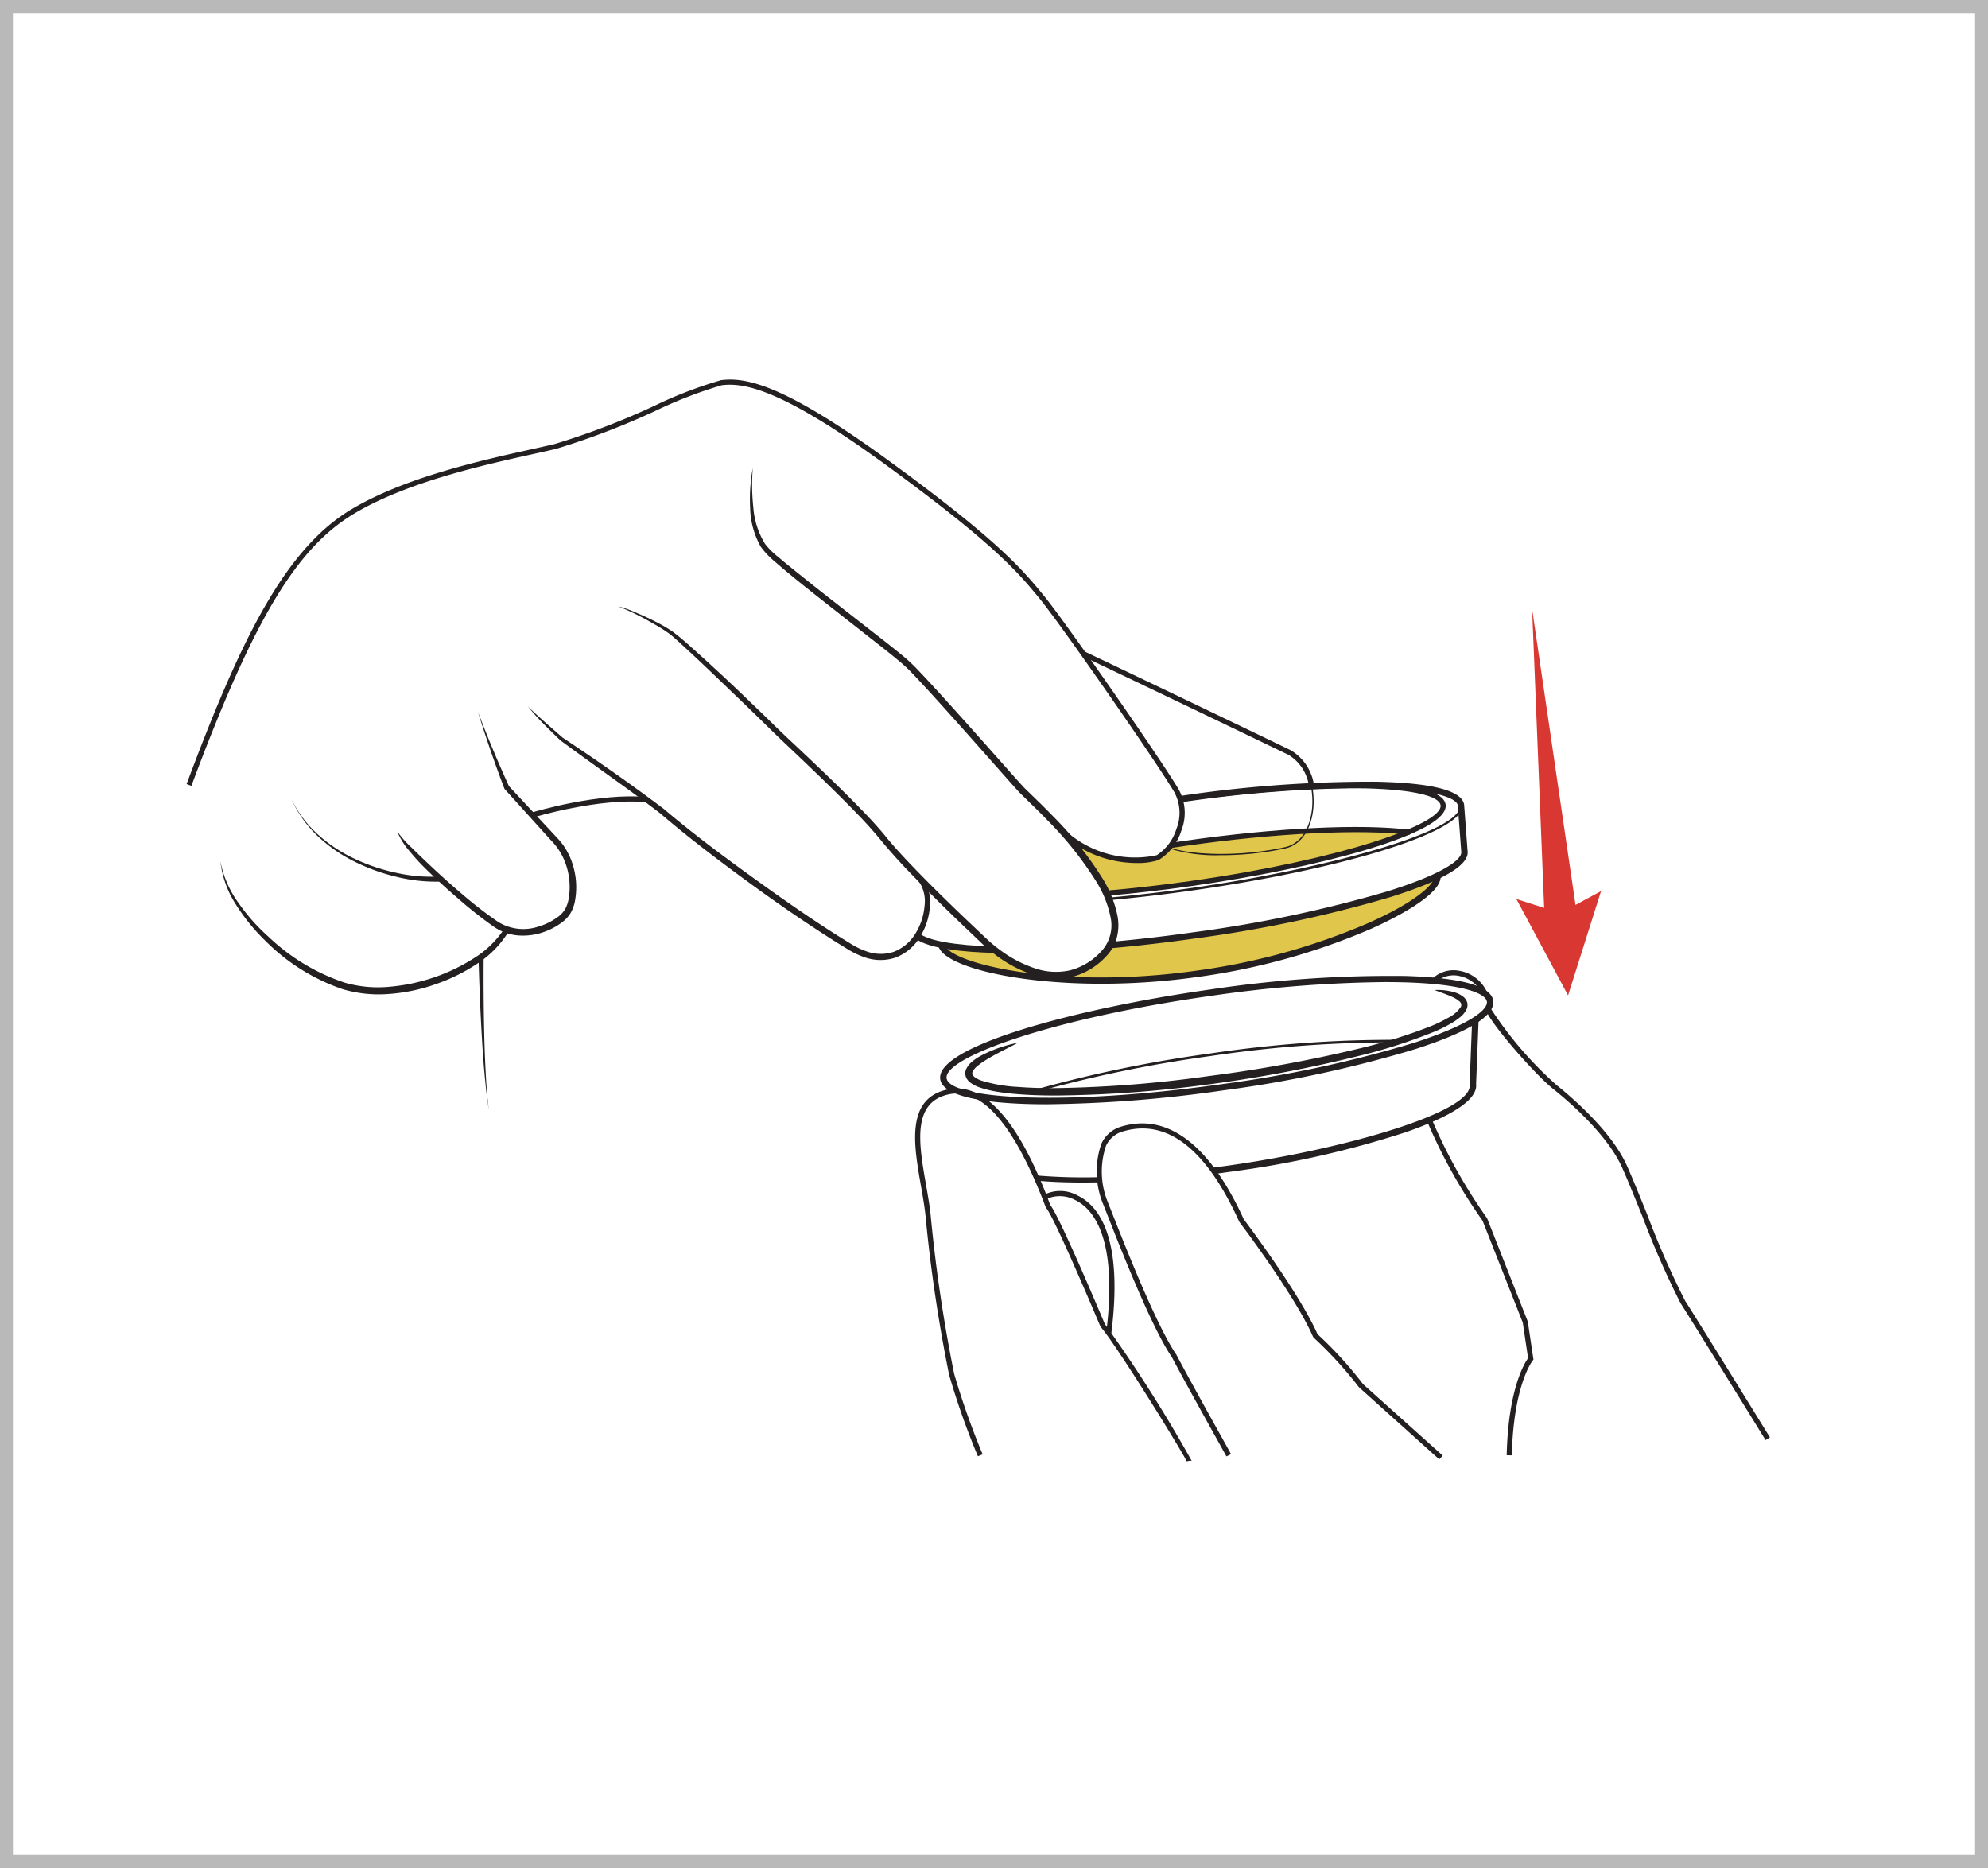 <svg xmlns="http://www.w3.org/2000/svg" width="153.94" height="144.64" viewBox="0 0 153.94 144.64">
    <g data-name="Group 133">
        <path data-name="Rectangle 118" transform="translate(.5 .5)" style="fill:none;stroke:#bab9b9" d="M0 0h152.94v143.64H0z"/>
        <g data-name="Group 123">
            <path data-name="Path 171" d="M187.32 2148.925c7.219-1.025 13.454-2.544 16.832-3.981a48.8 48.8 0 0 0-7.917-.083 110.817 110.817 0 0 0-10.479 1.111l-.134.179a2.411 2.411 0 0 1-.882.766 8.125 8.125 0 0 1-7.323-2 20.877 20.877 0 0 1 3.366 4.755 118.6 118.6 0 0 0 6.537-.75" style="fill:#e1c64c" transform="translate(-95.1 -2080.509)"/>
            <path data-name="Path 172" d="M187.649 2152.933c-2.29.326-4.5.58-6.589.762a2.907 2.907 0 0 1-.419.592 4.835 4.835 0 0 1-4.152 1.727 8.821 8.821 0 0 1-4.4-1.97h-.005a24.979 24.979 0 0 1-4.076-.379c.147 1.039 3.5 2.191 8.458 2.6a51.425 51.425 0 0 0 11.355-.361c10.569-1.5 18.829-5.858 18.583-7.58-3.366 1.631-10.45 3.425-18.754 4.6" style="fill:#e1c64c" transform="translate(-95.1 -2080.509)"/>
            <path data-name="Path 173" d="M202.325 2156.553a99.8 99.8 0 0 0-13.489 1.072c-12.328 1.75-20.663 4.765-20.435 6.377s9.075 2.19 21.4.442a93.379 93.379 0 0 0 14.773-3.184c4.311-1.391 5.752-2.561 5.663-3.193s-1.8-1.355-6.327-1.492c-.51-.014-1.04-.022-1.587-.022m-26.117 9.463c-4.715 0-8.1-.571-8.3-1.944-.36-2.533 10.477-5.465 20.857-6.937a93.719 93.719 0 0 1 15.159-1.055c4.353.131 6.642.776 6.805 1.917s-1.858 2.4-6 3.735a93.694 93.694 0 0 1-14.854 3.2 102.253 102.253 0 0 1-13.665 1.082" style="fill:#242021" transform="translate(-95.1 -2080.509)"/>
            <path data-name="Path 174" d="m175.417 2165.043-.056-.19a100.378 100.378 0 0 1 13.427-2.768 95.128 95.128 0 0 1 14.9-1.06v.2a94.947 94.947 0 0 0-14.867 1.058 100.284 100.284 0 0 0-13.4 2.762" style="fill:#242021" transform="translate(-95.1 -2080.509)"/>
            <path data-name="Path 175" d="M178.973 2172.074c-1.327 0-2.537-.048-3.609-.144l.035-.4a44.3 44.3 0 0 0 4.857.128l.009.4q-.663.015-1.292.015" style="fill:#242021" transform="translate(-95.1 -2080.509)"/>
            <path data-name="Path 176" d="m189.093 2171.413-.064-.492q.651-.084 1.312-.177c9.015-1.28 18.856-4.16 18.559-6.249v-.045l.194-4.964.5.019-.193 4.944c.172 1.455-2.861 2.83-5.443 3.727a75.449 75.449 0 0 1-13.542 3.058c-.442.064-.881.123-1.317.179" style="fill:#242021" transform="translate(-95.1 -2080.509)"/>
            <path data-name="Path 177" d="M206.21 2157.169a4.507 4.507 0 0 1 1.507.174 1.967 1.967 0 0 1 .728.378.913.913 0 0 1 .268.413.826.826 0 0 1-.045.516 1.884 1.884 0 0 1-.543.654 5.165 5.165 0 0 1-.643.438 11.7 11.7 0 0 1-1.357.67 41.653 41.653 0 0 1-5.68 1.828 105.3 105.3 0 0 1-11.685 2.226 95.068 95.068 0 0 1-11.866.872c-.994 0-1.99-.027-2.986-.107-.5-.038-1-.094-1.5-.174a7.9 7.9 0 0 1-1.492-.362 2.4 2.4 0 0 1-.731-.4.959.959 0 0 1-.292-.412.8.8 0 0 1 0-.543 1.711 1.711 0 0 1 .548-.681 4.038 4.038 0 0 1 .654-.426 10.4 10.4 0 0 1 2.835-.984c-.878.471-1.778.885-2.587 1.4a5.708 5.708 0 0 0-.567.412 1.325 1.325 0 0 0-.373.463c-.04.137-.008.228.137.361a1.864 1.864 0 0 0 .565.3 11.634 11.634 0 0 0 2.84.487c.975.075 1.956.1 2.941.091a94.033 94.033 0 0 0 11.782-.929 108.717 108.717 0 0 0 11.633-2.125 41.321 41.321 0 0 0 5.622-1.752 11.506 11.506 0 0 0 1.3-.632 2.536 2.536 0 0 0 1-.856.338.338 0 0 0-.1-.41 2 2 0 0 0-.555-.35c-.426-.2-.9-.349-1.368-.534" style="fill:#242021" transform="translate(-95.1 -2080.509)"/>
            <path data-name="Path 178" d="M183.128 2147.335a8.681 8.681 0 0 1-5.877-2.3l.27-.291a8.012 8.012 0 0 0 7.149 1.986 3.731 3.731 0 0 0 1.526-2.04 3.346 3.346 0 0 0-.153-2.821c-1.192-2.073-8.789-13-10.423-14.986l-.027-.034c-1.6-1.947-3.411-4.155-11.823-10.29-8.063-5.882-10.992-6.444-12.787-6.219a34.144 34.144 0 0 0-5.089 1.965 58.523 58.523 0 0 1-7.751 2.965c-.505.12-1.084.248-1.721.388-3.893.864-9.775 2.166-13.864 4.6-4.511 2.68-7.819 8.2-12.636 21.1l-.372-.139c4.165-11.148 7.595-18.206 12.805-21.3 4.144-2.461 10.064-3.773 13.981-4.64.635-.14 1.213-.27 1.716-.388a58.529 58.529 0 0 0 7.686-2.943 32.771 32.771 0 0 1 5.195-2c1.97-.246 4.918.344 13.071 6.292 8.452 6.166 10.281 8.394 11.9 10.359l.029.034c1.638 1.993 9.263 12.959 10.458 15.04a3.727 3.727 0 0 1 .184 3.153 4.038 4.038 0 0 1-1.758 2.276 5.109 5.109 0 0 1-1.684.233" style="fill:#242021" transform="translate(-95.1 -2080.509)"/>
            <path data-name="Path 179" d="M189.651 2146.727a12.341 12.341 0 0 1-4.051-.528l.037-.093c1.53.608 5.393.782 8.965 0 1.75-.385 2.4-2.678 2.012-4.674l.1-.019c.394 2.043-.278 4.393-2.088 4.79a23.7 23.7 0 0 1-4.972.527" style="fill:#242021" transform="translate(-95.1 -2080.509)"/>
            <path data-name="Path 180" d="M196.467 2141.458a3.367 3.367 0 0 0-1.593-2.5 3267.03 3267.03 0 0 0-15.976-7.652l.17-.359c5.237 2.49 13.576 6.489 15.98 7.655a3.748 3.748 0 0 1 1.808 2.778z" style="fill:#242021" transform="translate(-95.1 -2080.509)"/>
            <path data-name="Path 181" d="M153.391 2116.748a16.68 16.68 0 0 0 .043 3.057 6.277 6.277 0 0 0 .906 2.815 5.823 5.823 0 0 0 1.052 1.04c.385.332.782.654 1.18.975q1.192.961 2.4 1.912l4.847 3.783c.4.318.8.637 1.2.966a12.6 12.6 0 0 1 1.14 1.069c.714.744 1.4 1.5 2.094 2.26 1.378 1.518 2.739 3.051 4.1 4.583.68.763 1.36 1.54 2.043 2.284.714.7 1.475 1.419 2.185 2.158a27.413 27.413 0 0 1 3.869 4.838 8.794 8.794 0 0 1 1.18 2.926 3.847 3.847 0 0 1-.034 1.636 3.308 3.308 0 0 1-.79 1.454 5.491 5.491 0 0 1-2.721 1.659 5.6 5.6 0 0 1-3.17-.233 10.19 10.19 0 0 1-2.758-1.506 11.681 11.681 0 0 1-1.188-1.019l-1.113-1.062a142.953 142.953 0 0 1-4.367-4.34 43.571 43.571 0 0 1-2.068-2.3 32.615 32.615 0 0 0-2.037-2.274c-1.421-1.465-2.9-2.886-4.38-4.3-.741-.707-1.489-1.4-2.225-2.126s-1.462-1.432-2.2-2.142c-1.481-1.414-2.947-2.847-4.453-4.228-.377-.345-.751-.7-1.139-1.012a11.438 11.438 0 0 0-1.281-.813 19.851 19.851 0 0 0-2.746-1.356 8.776 8.776 0 0 1 1.448.518c.473.2.942.414 1.4.65a11.446 11.446 0 0 1 1.347.776c.422.314.815.641 1.2.983q2.3 2.044 4.517 4.177c.741.711 1.48 1.418 2.213 2.141s1.483 1.406 2.225 2.112c1.491 1.407 2.974 2.825 4.409 4.3.716.735 1.423 1.493 2.071 2.3.645.78 1.344 1.527 2.051 2.263 1.418 1.472 2.885 2.9 4.366 4.31l1.116 1.055a11.134 11.134 0 0 0 1.146.978 9.632 9.632 0 0 0 2.618 1.419 5.029 5.029 0 0 0 2.874.208 4.94 4.94 0 0 0 2.441-1.5 2.949 2.949 0 0 0 .691-2.626 8.3 8.3 0 0 0-1.1-2.742 26.976 26.976 0 0 0-3.783-4.749c-.709-.741-1.439-1.428-2.184-2.166-.7-.768-1.366-1.534-2.05-2.3-1.356-1.534-2.713-3.07-4.086-4.588a108.639 108.639 0 0 0-2.078-2.253 11.521 11.521 0 0 0-1.1-1.036c-.391-.324-.79-.645-1.192-.963l-4.835-3.794c-.8-.637-1.609-1.271-2.4-1.927-.4-.327-.79-.657-1.176-1a6.064 6.064 0 0 1-1.092-1.146 6.358 6.358 0 0 1-.829-3.014 13.243 13.243 0 0 1 .2-3.077" style="fill:#242021" transform="translate(-95.1 -2080.509)"/>
            <path data-name="Path 182" d="M166.4 2148.3a2.5 2.5 0 0 1 .61 1.138 4.032 4.032 0 0 1 .1 1.255 5.23 5.23 0 0 1-.762 2.358 3.808 3.808 0 0 1-1.913 1.609 3.679 3.679 0 0 1-2.505-.072 6.308 6.308 0 0 1-1.12-.538l-1.025-.632q-1.017-.641-2.016-1.308-2-1.33-3.946-2.734c-2.584-1.874-5.165-3.8-7.582-5.872-1.256-.974-2.554-1.908-3.848-2.84s-2.594-1.863-3.879-2.812l-.011-.008a57.448 57.448 0 0 1-1.319-1.294 15.3 15.3 0 0 1-1.23-1.379c.207.228.435.434.659.643l.688.615 1.385 1.213-.012-.011c2.665 1.767 5.285 3.591 7.842 5.527 2.445 2.072 5 3.956 7.6 5.818 1.294.931 2.6 1.845 3.928 2.731q.993.664 2 1.3l1.015.627a5.924 5.924 0 0 0 1.034.5 3.242 3.242 0 0 0 2.187.084 3.364 3.364 0 0 0 1.693-1.4 4.807 4.807 0 0 0 .717-2.152 2.709 2.709 0 0 0-.568-2.08z" style="fill:#242021" transform="translate(-95.1 -2080.509)"/>
            <path data-name="Path 183" d="M132.12 2135.655q1.108 2.923 2.407 5.762l-.039-.059 2.407 2.581 1.2 1.289.3.322.292.359c.089.128.171.259.255.39l.217.407a5.89 5.89 0 0 1 .458 3.6 3.005 3.005 0 0 1-.332.9 2.524 2.524 0 0 1-.659.716 5.246 5.246 0 0 1-1.649.83 4.83 4.83 0 0 1-1.84.181 3.846 3.846 0 0 1-1.75-.632 32.115 32.115 0 0 1-2.793-2.2 49.94 49.94 0 0 1-2.605-2.393 17.263 17.263 0 0 1-1.191-1.313 5.5 5.5 0 0 1-.94-1.507 8.7 8.7 0 0 0 1.162 1.3c.414.412.84.811 1.261 1.215.849.8 1.718 1.59 2.612 2.343a30.89 30.89 0 0 0 2.761 2.134 3.7 3.7 0 0 0 3.175.364 4.817 4.817 0 0 0 1.481-.743 2.021 2.021 0 0 0 .532-.565 2.573 2.573 0 0 0 .276-.748 5.391 5.391 0 0 0-.412-3.275 4.979 4.979 0 0 0-.974-1.373l-1.179-1.305-2.36-2.612-.028-.033-.01-.026q-1.116-2.93-2.041-5.917" style="fill:#242021" transform="translate(-95.1 -2080.509)"/>
            <path data-name="Path 184" d="m136.378 2143.806-.115-.38c.212-.064 5.25-1.572 8.939-1.191l-.042.395c-3.605-.374-8.731 1.16-8.782 1.176" style="fill:#242021" transform="translate(-95.1 -2080.509)"/>
            <path data-name="Path 185" d="M129.227 2148.77a12.643 12.643 0 0 1-3.481-.383 15.012 15.012 0 0 1-3.267-1.2 11.665 11.665 0 0 1-2.837-1.995 9.012 9.012 0 0 1-1.981-2.821 8.9 8.9 0 0 0 2.05 2.747 11.491 11.491 0 0 0 2.854 1.89 14.8 14.8 0 0 0 3.246 1.089 12.287 12.287 0 0 0 3.384.276z" style="fill:#242021" transform="translate(-95.1 -2080.509)"/>
            <path data-name="Path 186" d="M134.511 2152.595a7.821 7.821 0 0 1-2.527 2.58 14.109 14.109 0 0 1-3.232 1.57 13.69 13.69 0 0 1-3.523.727 9.825 9.825 0 0 1-3.593-.369 15.5 15.5 0 0 1-6.031-3.791 14.953 14.953 0 0 1-2.241-2.773 7.675 7.675 0 0 1-1.195-3.323 8.057 8.057 0 0 0 1.393 3.2 14.807 14.807 0 0 0 2.316 2.614 15.773 15.773 0 0 0 5.911 3.566 9.292 9.292 0 0 0 3.4.326 14.474 14.474 0 0 0 3.387-.688 14.138 14.138 0 0 0 3.131-1.474 7.669 7.669 0 0 0 2.454-2.352z" style="fill:#242021" transform="translate(-95.1 -2080.509)"/>
            <path data-name="Path 187" d="M132.553 2154.613q-.024 2.959.043 5.924c.024.988.058 1.974.11 2.961s.118 1.972.248 2.952c-.162-.975-.257-1.96-.347-2.944s-.153-1.973-.209-2.96a183.331 183.331 0 0 1-.242-5.931z" style="fill:#242021" transform="translate(-95.1 -2080.509)"/>
            <path data-name="Path 188" d="m181.085 2153.943-.043-.5c2.124-.187 4.335-.444 6.571-.761a99.4 99.4 0 0 0 14.908-3.151c4.355-1.359 5.815-2.479 5.731-3.075l-.268-3.58c-.083-.579-1.8-1.25-6.358-1.344a99.282 99.282 0 0 0-15.2 1.121l-.069-.492a99.818 99.818 0 0 1 15.276-1.124c4.384.09 6.686.691 6.841 1.785l.268 3.58c.153 1.079-1.89 2.3-6.075 3.6a100.267 100.267 0 0 1-14.987 3.168 127.68 127.68 0 0 1-6.6.765" style="fill:#242021" transform="translate(-95.1 -2080.509)"/>
            <path data-name="Path 189" d="M180.4 2156.682c-7.1 0-12.428-1.47-12.641-2.98l.491-.071c.2 1.4 8.636 3.579 19.533 2.032a50.869 50.869 0 0 0 13.28-3.685c3.868-1.721 5.164-3.1 5.092-3.612l.49-.069c.217 1.519-4.064 3.548-5.381 4.134a51.426 51.426 0 0 1-13.411 3.724 53.572 53.572 0 0 1-7.453.527" style="fill:#242021" transform="translate(-95.1 -2080.509)"/>
            <path data-name="Path 190" d="m180.8 2149.871-.034-.4c2.1-.179 4.3-.43 6.527-.746 11.662-1.653 19.562-4.42 19.356-5.867s-8.288-1.925-19.985-.288l-.055-.394c9.671-1.352 20.118-1.593 20.432.626.32 2.242-9.909 4.929-19.692 6.316-2.236.318-4.44.57-6.549.749" style="fill:#242021" transform="translate(-95.1 -2080.509)"/>
            <path data-name="Path 191" d="m185.784 2146.168-.059-.393c.372-.056.746-.11 1.123-.165 7.123-1.01 13.649-1.326 17.452-.846l-.049.393c-3.716-.469-10.363-.145-17.348.846q-.562.081-1.119.165" style="fill:#242021" transform="translate(-95.1 -2080.509)"/>
            <path data-name="Path 192" d="m180.982 2150.215-.018-.2a125.68 125.68 0 0 0 6.4-.747c10.26-1.456 21.052-4.372 20.766-6.394l.2-.027c.285 2-8.911 4.913-20.934 6.617-2.18.31-4.338.562-6.413.749" style="fill:#242021" transform="translate(-95.1 -2080.509)"/>
            <path data-name="Path 193" d="M172.082 2154.294c-2.227-.06-5.093-.306-6.11-1.127l.313-.388c.708.573 2.772.936 5.811 1.02z" style="fill:#242021" transform="translate(-95.1 -2080.509)"/>
            <path data-name="Path 194" d="M209.9 2157.529a2.492 2.492 0 0 0-1.879-1.462 1.967 1.967 0 0 0-1.746.523l-.294-.266a2.366 2.366 0 0 1 2.1-.65 2.88 2.88 0 0 1 2.179 1.687z" style="fill:#242021" transform="translate(-95.1 -2080.509)"/>
            <path data-name="Path 195" d="M231.815 2192.017c-.056-.091-5.642-9.146-6.568-10.578a66.473 66.473 0 0 1-2.977-6.768c-.6-1.483-1.17-2.883-1.561-3.756-1.145-2.554-4.1-5.1-5.319-6.07-1.436-1.149-4.766-4.955-5.254-6.145l.367-.152a29.126 29.126 0 0 0 5.135 5.986c1.24.992 4.252 3.585 5.433 6.218.4.88.964 2.283 1.568 3.769a66.2 66.2 0 0 0 2.942 6.7c.929 1.435 6.515 10.494 6.573 10.585z" style="fill:#242021" transform="translate(-95.1 -2080.509)"/>
            <path data-name="Path 196" d="m212.171 2193.2-.4-.01c.117-5.095 1.368-7.117 1.655-7.515l-.411-2.755-3.113-7.89a41.206 41.206 0 0 1-4.316-7.751l.373-.131a40.75 40.75 0 0 0 4.275 7.664l.027.048 3.143 7.98.439 2.945-.056.069c-.014.019-1.494 1.874-1.618 7.346" style="fill:#242021" transform="translate(-95.1 -2080.509)"/>
            <path data-name="Path 197" d="m206.549 2193.511-6.22-5.587a30.542 30.542 0 0 0-3.512-3.845l-.046-.067c-1.383-3.183-5.651-8.821-5.694-8.876l-.022-.039c-2.561-5.652-5.593-8-9.016-6.975a2.042 2.042 0 0 0-1.3 1.122 6.245 6.245 0 0 0 .137 4.33c.073.182.19.476.34.858.939 2.386 3.43 8.728 4.974 10.967.771 1.473 2.724 4.987 3.665 6.675.461.829.56 1.009.573 1.036l-.359.169c-.021-.041-.235-.426-.561-1.012-.94-1.69-2.9-5.206-3.658-6.664-1.555-2.257-3.972-8.4-5-11.026-.15-.38-.265-.672-.338-.853a6.6 6.6 0 0 1-.128-4.652 2.425 2.425 0 0 1 1.542-1.33c4.53-1.354 7.654 3.146 9.482 7.172.266.354 4.332 5.76 5.711 8.9a30.161 30.161 0 0 1 3.527 3.869l6.168 5.531z" style="fill:#242021" transform="translate(-95.1 -2080.509)"/>
            <path data-name="Path 198" d="M186.99 2193.663c-.169-.469-5.293-8.805-6.659-10.412l-.032-.053c-.982-2.34-3.647-8.551-4.19-9.16l-.037-.063c-2.4-6.333-4.918-9.273-7.486-8.732-2.9.608-2.33 3.856-1.78 7 .166.947.323 1.842.39 2.674a118.638 118.638 0 0 0 1.787 11.962 59.03 59.03 0 0 0 2.208 6.241l-.366.152a57.531 57.531 0 0 1-2.228-6.3 118.942 118.942 0 0 1-1.8-12.018c-.067-.814-.221-1.7-.386-2.637-.555-3.172-1.186-6.768 2.09-7.454 4.175-.883 6.989 6.479 7.926 8.95.736.924 3.964 8.595 4.222 9.213a109.39 109.39 0 0 1 6.727 10.595h-.2z" style="fill:#242021" transform="translate(-95.1 -2080.509)"/>
            <path data-name="Path 199" d="m181.154 2183.761-.394-.05c.938-7.494-1.1-9.655-2.4-10.278a2.51 2.51 0 0 0-2.224-.084l-.286-.276a2.781 2.781 0 0 1 2.682 0c1.705.815 3.545 3.331 2.624 10.685" style="fill:#242021" transform="translate(-95.1 -2080.509)"/>
            <path data-name="Path 200" d="m213.736 2127.653 3.6 24.529-2.6.241z" style="fill:#d93832" transform="translate(-95.1 -2080.509)"/>
            <path data-name="Path 201" d="m212.521 2150.122 3.408 1.087 3.148-1.7-2.554 8.077z" style="fill:#d93832" transform="translate(-95.1 -2080.509)"/>
        </g>
    </g>
</svg>
